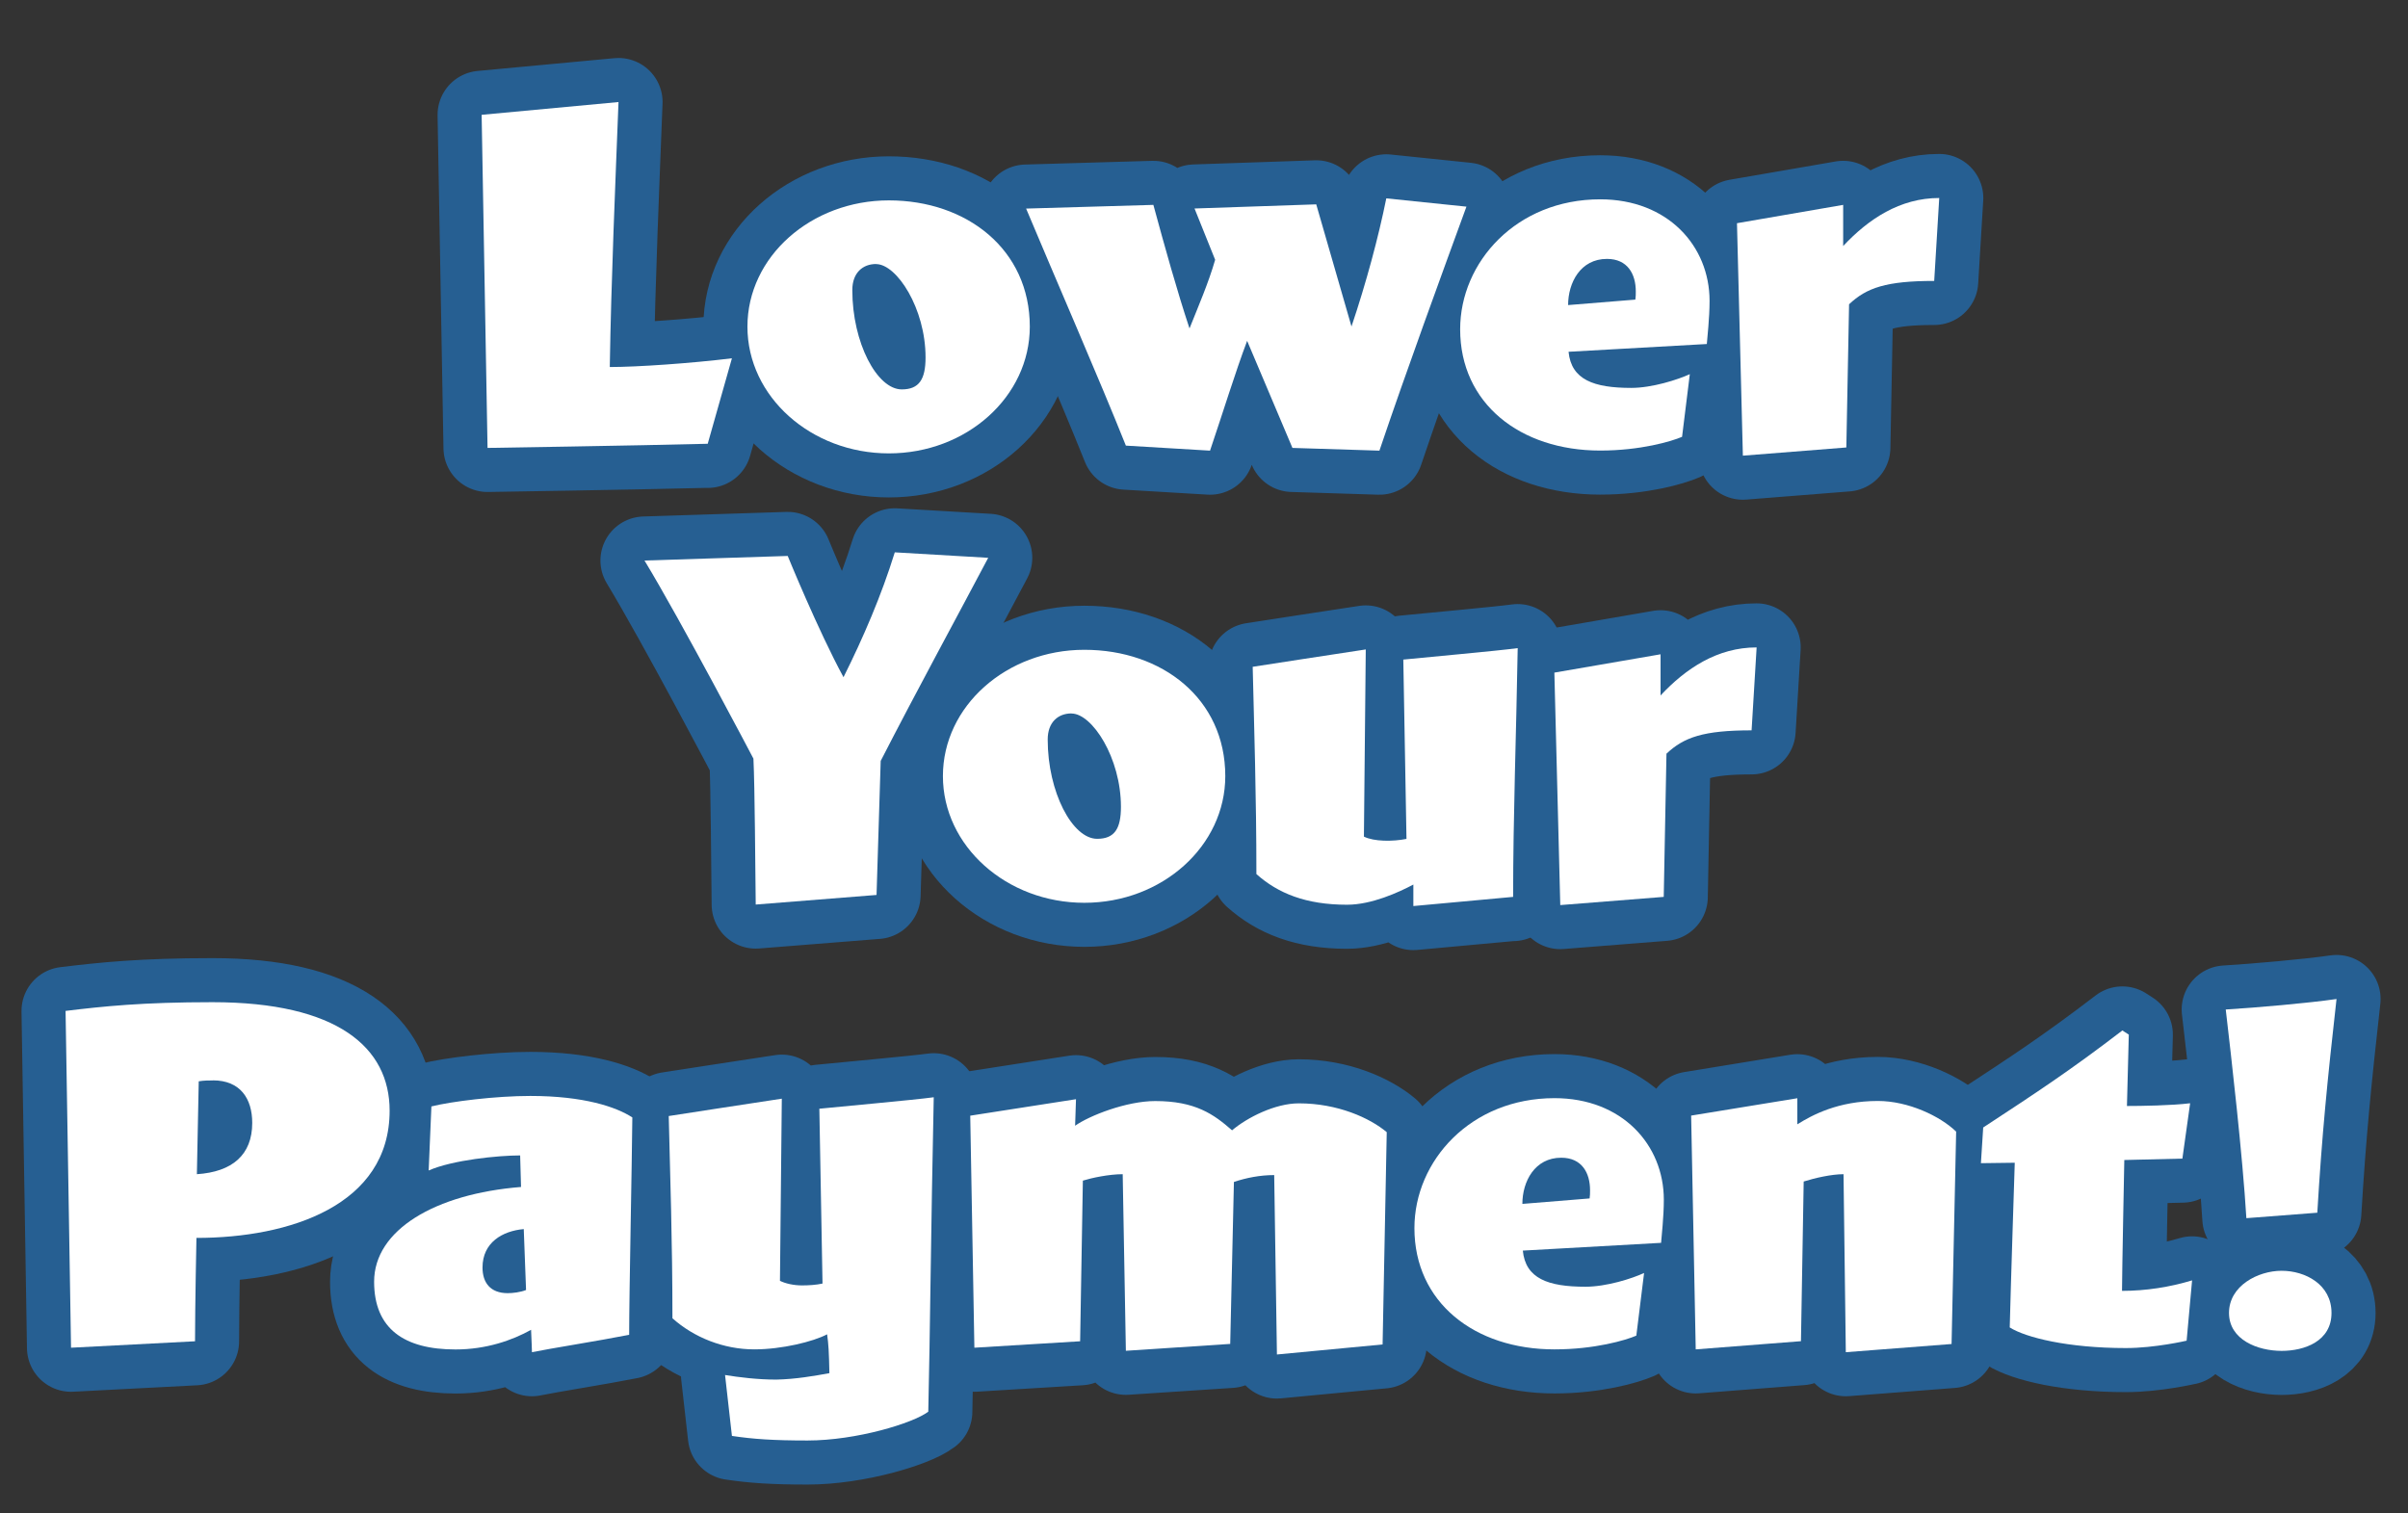 <?xml version="1.0" encoding="UTF-8"?>
<svg id="Layer_2" data-name="Layer 2" xmlns="http://www.w3.org/2000/svg" viewBox="0 0 273.23 171.75">
  <rect x="0" y="0" width="273.23" height="171.75" fill="#333333" stroke="none"/>
  <defs>
    <style>
      .cls-1 {
        stroke: #265f92;
        stroke-linejoin: round;
        stroke-width: 10px;
      }

      .cls-1, .cls-2 {
        fill: #fff;
      }

      .cls-2 {
        stroke-width: 0px;
      }
    </style>
  </defs>
  <g id="Layer_1-2" data-name="Layer 1">
    <g>
      <path class="cls-1" d="M80.3,50.36c-8.2.21-24.98.47-24.98.47l-.67-37.8,15.53-1.45c-.36,9.29-.83,20.1-.99,30.07,3.12,0,9.19-.42,13.86-.99l-2.75,9.71Z"/>
      <path class="cls-1" d="M100.86,51.45c-8.83,0-16.05-6.44-16.05-14.38s7.22-14.33,16.05-14.33,15.99,5.56,15.99,14.33c0,7.94-7.17,14.38-15.99,14.38ZM99.41,29.96c-1.51,0-2.7.99-2.7,2.96,0,5.97,2.8,11.27,5.61,11.27,1.97,0,2.7-1.14,2.7-3.63,0-5.56-3.27-10.59-5.61-10.59Z"/>
      <path class="cls-1" d="M166.39,23.46c-2.75,7.53-6.8,18.59-9.87,27.68l-9.87-.31-5.14-12.15c-1.35,3.58-2.7,8-4.21,12.46l-9.55-.57c-2.96-7.42-8.21-19.47-11.32-26.9l14.44-.42c1.3,4.78,2.7,9.81,4.1,14.02,1.04-2.6,2.18-5.24,2.91-7.79l-2.34-5.82,13.81-.47,4,13.86c1.66-4.93,3.06-10.13,3.95-14.54l9.09.94Z"/>
      <path class="cls-1" d="M193.66,39.04l-15.68.88c.31,3.17,2.86,4.1,7.11,4.1,2.39,0,5.3-.94,6.65-1.56-.26,2.03-.88,7.11-.88,7.11-1.19.52-4.73,1.56-9.29,1.56-9.09,0-15.89-5.35-15.89-13.76,0-7.63,6.39-14.75,15.89-14.75,7.68,0,12.41,5.3,12.41,11.53,0,1.97-.26,4.15-.31,4.88ZM182.34,29.38c-3.01,0-4.41,2.7-4.41,5.24l7.63-.62c.05-.31.05-.62.05-.93,0-1.97-.93-3.69-3.27-3.69Z"/>
      <path class="cls-1" d="M219.47,31.88c-5.45,0-7.68.78-9.66,2.65l-.31,16.25-11.74.93-.67-26.38,12.05-2.08v4.67c2.86-3.06,6.44-5.45,10.9-5.45l-.57,9.4Z"/>
      <path class="cls-1" d="M112.13,63.3c-3.48,6.59-8.1,15.06-12.2,23.05l-.47,15.21-13.71,1.09c-.05-3.79-.1-13.4-.26-16.56,0,0-8.15-15.53-12.36-22.48l16.25-.52s3.43,8.41,6.33,13.76c2.23-4.46,4.31-9.29,5.82-14.17l10.59.62Z"/>
      <path class="cls-1" d="M123.04,102.45c-8.83,0-16.05-6.44-16.05-14.38s7.22-14.33,16.05-14.33,15.99,5.56,15.99,14.33c0,7.94-7.17,14.38-15.99,14.38ZM121.58,80.96c-1.51,0-2.7.99-2.7,2.96,0,5.97,2.8,11.27,5.61,11.27,1.97,0,2.7-1.14,2.7-3.63,0-5.56-3.27-10.59-5.61-10.59Z"/>
      <path class="cls-1" d="M171.69,101.78l-11.32,1.04v-2.44c-1.66.88-4.72,2.29-7.53,2.29-4.67,0-7.84-1.3-10.28-3.48,0-8.72-.26-16.77-.42-23.52,0,0,11.06-1.71,12.83-1.97l-.21,21.24c1.14.57,3.27.57,4.83.26l-.36-20.35c2.54-.26,10.7-.99,12.98-1.3-.16,9.61-.52,19.06-.52,28.25Z"/>
      <path class="cls-1" d="M198.75,82.88c-5.45,0-7.68.78-9.66,2.65l-.31,16.25-11.74.93-.67-26.38,12.05-2.08v4.67c2.86-3.06,6.44-5.45,10.9-5.45l-.57,9.4Z"/>
      <path class="cls-1" d="M22.29,140.47s-.16,7.74-.16,11.74l-14.07.73-.62-38.22c4.26-.52,8.72-.99,16.67-.99,14.18,0,20.1,5.14,20.1,12.31,0,10.75-11.37,14.44-21.91,14.44ZM24.16,122.61c-.47,0-1.04,0-1.61.1l-.21,10.54c4-.26,6.28-2.18,6.28-5.82,0-2.75-1.35-4.83-4.47-4.83Z"/>
      <path class="cls-1" d="M71.37,151.48c-3.43.68-9.04,1.56-11.01,1.97,0,0-.05-1.61-.1-2.54-2.13,1.19-5.09,2.23-8.57,2.23-5.82,0-9.24-2.34-9.24-7.69,0-5.87,6.91-9.97,16.67-10.75l-.1-3.58c-2.49,0-7.69.52-10.38,1.71l.31-7.27c2.28-.57,7.32-1.19,11.22-1.19,6.08,0,9.76,1.25,11.58,2.44-.05,5.61-.36,19.99-.36,24.66ZM59.42,139.48c-2.39.21-4.67,1.51-4.67,4.36,0,1.71.88,2.91,2.86,2.91.57,0,1.45-.1,2.08-.36l-.26-6.91Z"/>
      <path class="cls-1" d="M105.33,160.2c-1.71,1.3-8.15,3.27-13.71,3.27-3.89,0-6.18-.16-8.57-.52l-.78-6.91c1.61.26,3.69.52,5.82.52,2.23-.05,4.31-.42,6.02-.73-.05-2.49-.1-3.27-.26-4.41-1.56.83-5.14,1.71-8.26,1.71-3.48,0-6.85-1.35-9.29-3.53,0-8.72-.26-16.2-.42-22.95,0,0,11.06-1.71,12.83-1.97l-.21,20.67c.62.31,1.56.52,2.49.52.78,0,1.61-.05,2.34-.21l-.36-19.84c2.54-.26,10.7-.99,12.98-1.3-.31,14.38-.42,27.31-.62,35.67Z"/>
      <path class="cls-1" d="M156.89,152.57l-12,1.14-.31-20.36c-1.61,0-3.17.31-4.57.78l-.42,18.38-11.84.78-.36-20.04c-1.56,0-3.53.42-4.52.73l-.31,18.23-12,.73-.47-26.33,12-1.87-.1,3.01c1.61-1.14,5.82-2.8,9.09-2.8,4.57,0,6.65,1.51,8.72,3.32,1.71-1.45,4.88-3.06,7.58-3.06,4.41,0,8.05,1.66,9.97,3.27l-.47,24.09Z"/>
      <path class="cls-1" d="M188.47,141.04l-15.68.88c.31,3.17,2.86,4.1,7.11,4.1,2.39,0,5.3-.93,6.65-1.56-.26,2.03-.88,7.11-.88,7.11-1.19.52-4.73,1.56-9.29,1.56-9.09,0-15.89-5.35-15.89-13.76,0-7.63,6.39-14.75,15.89-14.75,7.68,0,12.41,5.3,12.41,11.53,0,1.97-.26,4.15-.31,4.88ZM177.15,131.38c-3.01,0-4.41,2.7-4.41,5.24l7.63-.62c.05-.31.05-.62.05-.93,0-1.97-.93-3.69-3.27-3.69Z"/>
      <path class="cls-1" d="M221.44,152.52l-12,.93-.26-20.2c-1.35,0-3.22.42-4.52.83l-.31,18.12-11.94.93-.52-26.53,12.05-1.97v2.96c1.66-1.04,4.62-2.65,9.14-2.65,3.43,0,7.06,1.71,8.88,3.48l-.52,24.09Z"/>
      <path class="cls-1" d="M248.08,152.15s-3.58.83-6.85.83c-6.59,0-11.37-1.19-13.19-2.34.1-4.21.57-18.69.57-18.69l-3.84.05.26-4.05c6.02-3.95,9.76-6.39,15.79-11.01l.73.47-.21,8.1c1.61,0,5.04-.05,7.17-.31l-.88,6.28-6.59.16s-.26,12.93-.26,14.85c2.7,0,5.4-.42,7.95-1.19l-.62,6.85Z"/>
      <path class="cls-1" d="M262.94,137.62l-8.05.62c-.42-7.06-1.71-18.28-2.34-23.68,3.48-.21,9.4-.73,12.57-1.19-1.04,9.24-1.66,15.47-2.18,24.25ZM258.89,153.3c-2.7,0-5.97-1.25-5.97-4.31s3.27-4.78,5.97-4.78,5.66,1.56,5.66,4.78-3.06,4.31-5.66,4.31Z"/>
    </g>
    <g>
      <path class="cls-2" d="M80.3,50.36c-8.2.21-24.98.47-24.98.47l-.67-37.8,15.53-1.45c-.36,9.29-.83,20.1-.99,30.07,3.12,0,9.19-.42,13.86-.99l-2.75,9.71Z"/>
      <path class="cls-2" d="M100.86,51.45c-8.83,0-16.05-6.44-16.05-14.38s7.22-14.33,16.05-14.33,15.99,5.56,15.99,14.33c0,7.94-7.17,14.38-15.99,14.38ZM99.41,29.96c-1.51,0-2.7.99-2.7,2.96,0,5.97,2.8,11.27,5.61,11.27,1.97,0,2.7-1.14,2.7-3.63,0-5.56-3.27-10.59-5.61-10.59Z"/>
      <path class="cls-2" d="M166.39,23.46c-2.75,7.53-6.8,18.59-9.87,27.68l-9.87-.31-5.14-12.15c-1.35,3.58-2.7,8-4.21,12.46l-9.55-.57c-2.96-7.42-8.21-19.47-11.32-26.9l14.44-.42c1.3,4.78,2.7,9.81,4.1,14.02,1.04-2.6,2.18-5.24,2.91-7.79l-2.34-5.82,13.81-.47,4,13.86c1.66-4.93,3.06-10.13,3.95-14.54l9.09.94Z"/>
      <path class="cls-2" d="M193.66,39.04l-15.68.88c.31,3.17,2.86,4.1,7.11,4.1,2.39,0,5.3-.94,6.65-1.56-.26,2.03-.88,7.11-.88,7.11-1.19.52-4.73,1.56-9.29,1.56-9.09,0-15.89-5.35-15.89-13.76,0-7.63,6.39-14.75,15.89-14.75,7.68,0,12.41,5.3,12.41,11.53,0,1.97-.26,4.15-.31,4.88ZM182.34,29.38c-3.01,0-4.41,2.7-4.41,5.24l7.63-.62c.05-.31.05-.62.05-.93,0-1.97-.93-3.69-3.27-3.69Z"/>
      <path class="cls-2" d="M219.47,31.88c-5.45,0-7.68.78-9.66,2.65l-.31,16.25-11.74.93-.67-26.38,12.05-2.08v4.67c2.86-3.06,6.44-5.45,10.9-5.45l-.57,9.4Z"/>
      <path class="cls-2" d="M112.13,63.3c-3.48,6.59-8.1,15.06-12.2,23.05l-.47,15.21-13.71,1.09c-.05-3.79-.1-13.4-.26-16.56,0,0-8.15-15.53-12.36-22.48l16.25-.52s3.43,8.41,6.33,13.76c2.23-4.46,4.31-9.29,5.82-14.17l10.59.62Z"/>
      <path class="cls-2" d="M123.04,102.45c-8.83,0-16.05-6.44-16.05-14.38s7.22-14.33,16.05-14.33,15.99,5.56,15.99,14.33c0,7.94-7.17,14.38-15.99,14.38ZM121.58,80.96c-1.51,0-2.7.99-2.7,2.96,0,5.97,2.8,11.27,5.61,11.27,1.97,0,2.7-1.14,2.7-3.63,0-5.56-3.27-10.59-5.61-10.59Z"/>
      <path class="cls-2" d="M171.69,101.78l-11.32,1.04v-2.44c-1.66.88-4.72,2.29-7.53,2.29-4.67,0-7.84-1.3-10.28-3.48,0-8.72-.26-16.77-.42-23.52,0,0,11.06-1.71,12.83-1.97l-.21,21.24c1.14.57,3.27.57,4.83.26l-.36-20.35c2.54-.26,10.7-.99,12.98-1.3-.16,9.61-.52,19.06-.52,28.25Z"/>
      <path class="cls-2" d="M198.75,82.88c-5.45,0-7.68.78-9.66,2.65l-.31,16.25-11.74.93-.67-26.38,12.05-2.08v4.67c2.86-3.06,6.44-5.45,10.9-5.45l-.57,9.4Z"/>
      <path class="cls-2" d="M22.29,140.47s-.16,7.74-.16,11.74l-14.07.73-.62-38.22c4.26-.52,8.72-.99,16.67-.99,14.18,0,20.1,5.14,20.1,12.31,0,10.75-11.37,14.44-21.91,14.44ZM24.16,122.61c-.47,0-1.04,0-1.61.1l-.21,10.54c4-.26,6.28-2.18,6.28-5.82,0-2.75-1.35-4.83-4.47-4.83Z"/>
      <path class="cls-2" d="M71.37,151.48c-3.43.68-9.04,1.56-11.01,1.97,0,0-.05-1.61-.1-2.54-2.13,1.19-5.09,2.23-8.57,2.23-5.82,0-9.24-2.34-9.24-7.69,0-5.87,6.91-9.97,16.67-10.75l-.1-3.58c-2.49,0-7.69.52-10.38,1.71l.31-7.27c2.28-.57,7.32-1.19,11.22-1.19,6.08,0,9.76,1.25,11.58,2.44-.05,5.61-.36,19.99-.36,24.66ZM59.42,139.48c-2.39.21-4.67,1.51-4.67,4.36,0,1.71.88,2.91,2.86,2.91.57,0,1.45-.1,2.08-.36l-.26-6.91Z"/>
      <path class="cls-2" d="M105.33,160.2c-1.71,1.3-8.15,3.27-13.71,3.27-3.89,0-6.18-.16-8.57-.52l-.78-6.91c1.61.26,3.69.52,5.82.52,2.23-.05,4.31-.42,6.02-.73-.05-2.49-.1-3.27-.26-4.41-1.56.83-5.14,1.71-8.26,1.71-3.48,0-6.85-1.35-9.29-3.53,0-8.72-.26-16.2-.42-22.95,0,0,11.06-1.71,12.83-1.97l-.21,20.67c.62.31,1.56.52,2.49.52.78,0,1.61-.05,2.34-.21l-.36-19.84c2.54-.26,10.7-.99,12.98-1.3-.31,14.38-.42,27.31-.62,35.67Z"/>
      <path class="cls-2" d="M156.89,152.57l-12,1.14-.31-20.36c-1.61,0-3.17.31-4.57.78l-.42,18.38-11.84.78-.36-20.04c-1.56,0-3.53.42-4.52.73l-.31,18.23-12,.73-.47-26.33,12-1.87-.1,3.01c1.61-1.14,5.82-2.8,9.09-2.8,4.57,0,6.65,1.51,8.72,3.32,1.71-1.45,4.88-3.06,7.58-3.06,4.41,0,8.05,1.66,9.97,3.27l-.47,24.09Z"/>
      <path class="cls-2" d="M188.47,141.04l-15.68.88c.31,3.17,2.86,4.1,7.11,4.1,2.39,0,5.3-.93,6.65-1.56-.26,2.03-.88,7.11-.88,7.11-1.19.52-4.73,1.56-9.29,1.56-9.09,0-15.89-5.35-15.89-13.76,0-7.63,6.39-14.75,15.89-14.75,7.68,0,12.41,5.3,12.41,11.53,0,1.97-.26,4.15-.31,4.88ZM177.15,131.38c-3.01,0-4.41,2.7-4.41,5.24l7.63-.62c.05-.31.05-.62.05-.93,0-1.97-.93-3.69-3.27-3.69Z"/>
      <path class="cls-2" d="M221.44,152.52l-12,.93-.26-20.2c-1.35,0-3.22.42-4.52.83l-.31,18.12-11.94.93-.52-26.53,12.05-1.97v2.96c1.66-1.04,4.62-2.65,9.14-2.65,3.43,0,7.06,1.71,8.88,3.48l-.52,24.09Z"/>
      <path class="cls-2" d="M248.08,152.15s-3.58.83-6.85.83c-6.59,0-11.37-1.19-13.19-2.34.1-4.21.57-18.69.57-18.69l-3.84.05.26-4.05c6.02-3.95,9.76-6.39,15.79-11.01l.73.47-.21,8.1c1.61,0,5.04-.05,7.17-.31l-.88,6.28-6.59.16s-.26,12.93-.26,14.85c2.7,0,5.4-.42,7.95-1.19l-.62,6.85Z"/>
      <path class="cls-2" d="M262.94,137.62l-8.05.62c-.42-7.06-1.71-18.28-2.34-23.68,3.48-.21,9.4-.73,12.57-1.19-1.04,9.24-1.66,15.47-2.18,24.25ZM258.89,153.3c-2.7,0-5.97-1.25-5.97-4.31s3.27-4.78,5.97-4.78,5.66,1.56,5.66,4.78-3.06,4.31-5.66,4.31Z"/>
    </g>
  </g>
</svg>